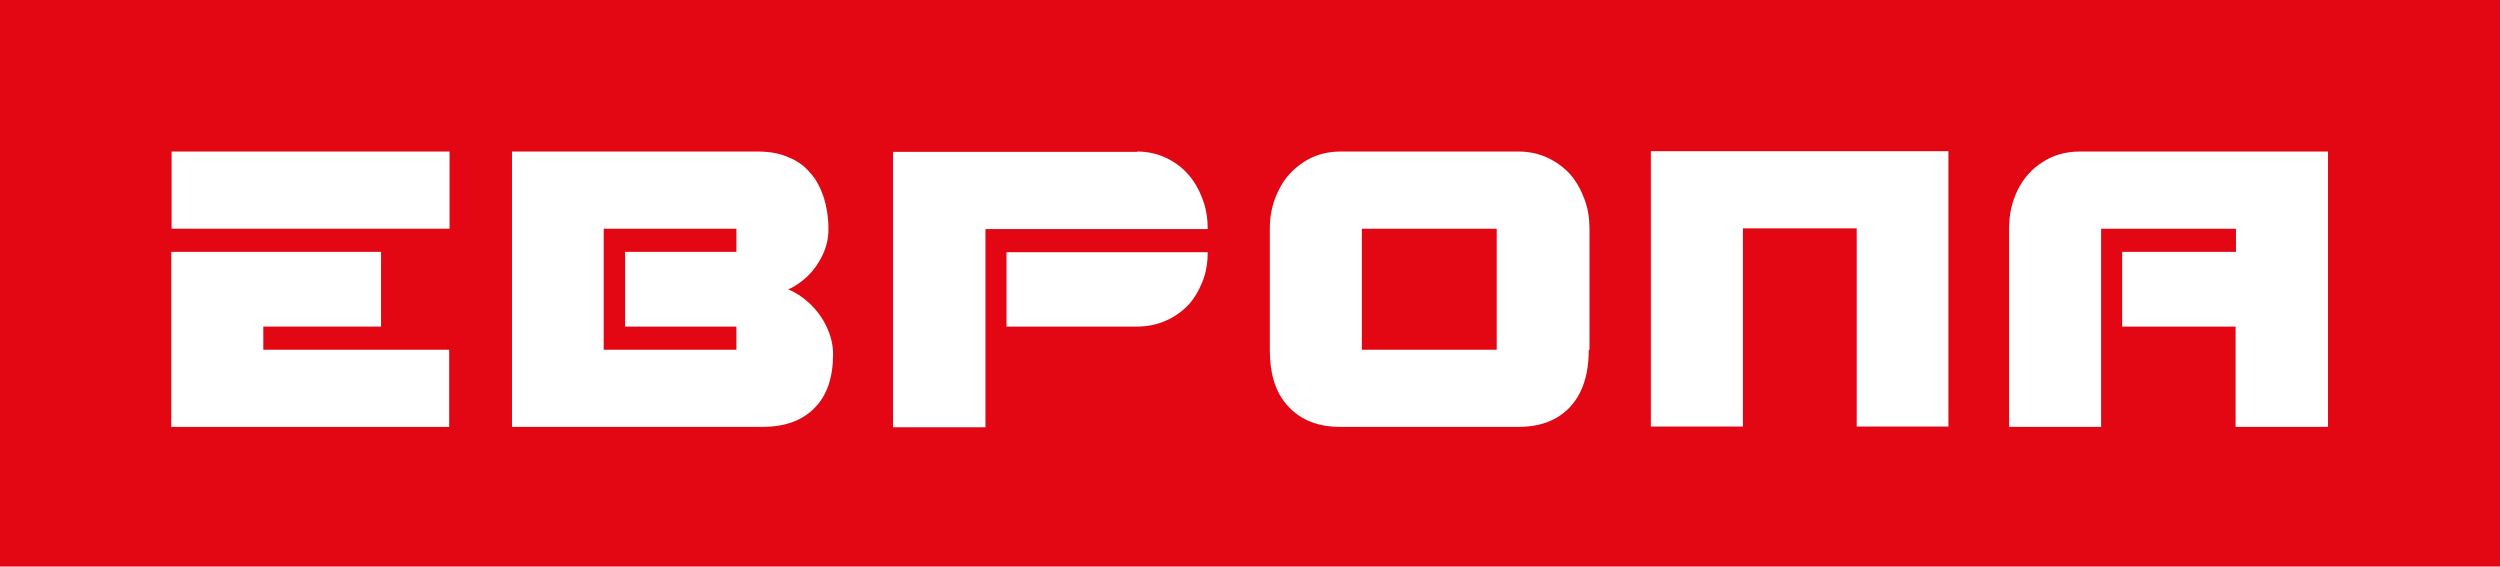 <svg width="203" height="46" viewBox="0 0 203 46" fill="none" xmlns="http://www.w3.org/2000/svg">
<path d="M203 0H0V46H203V0Z" fill="#E30613"/>
<path d="M13.935 20.451H30.941V26.518H21.381V28.398H36.474V34.664H13.906V20.451H13.935ZM13.935 12.305H36.503V18.571H13.935V12.305Z" fill="white"/>
<path d="M49.019 18.571V28.398H59.796V26.518H50.757V20.451H59.796V18.571H49.019ZM41.544 12.305H61.534C62.462 12.305 63.302 12.447 63.997 12.76C64.721 13.045 65.33 13.473 65.793 14.042C66.286 14.583 66.633 15.267 66.894 16.036C67.126 16.805 67.271 17.66 67.271 18.599C67.271 19.311 67.126 19.995 66.807 20.679C66.489 21.362 66.083 21.932 65.59 22.416C65.069 22.9 64.547 23.271 63.997 23.498C64.576 23.726 65.156 24.097 65.706 24.609C66.257 25.122 66.749 25.749 67.097 26.489C67.445 27.201 67.647 27.97 67.647 28.739C67.647 30.648 67.155 32.129 66.112 33.154C65.098 34.18 63.678 34.664 61.911 34.664H41.573V12.305H41.544Z" fill="white"/>
<path d="M81.727 26.518H92.331C93.2 26.518 93.982 26.347 94.677 26.034C95.401 25.72 96.01 25.264 96.502 24.752C96.995 24.211 97.371 23.555 97.661 22.815C97.951 22.074 98.067 21.277 98.067 20.479H81.727V26.546V26.518ZM92.331 12.305C93.171 12.305 93.953 12.476 94.677 12.817C95.401 13.159 96.01 13.615 96.502 14.185C96.995 14.754 97.371 15.409 97.661 16.207C97.951 16.976 98.067 17.773 98.067 18.599H80.018V34.692H72.514V12.333H92.331V12.305Z" fill="white"/>
<path d="M110.582 28.398H121.533V18.571H110.582V28.398ZM129.008 28.398C129.008 29.765 128.776 30.904 128.313 31.844C127.849 32.784 127.183 33.468 126.343 33.952C125.474 34.436 124.46 34.664 123.272 34.664H108.844C107.048 34.664 105.657 34.123 104.643 33.04C103.6 31.958 103.108 30.42 103.108 28.398V18.571C103.108 17.432 103.34 16.406 103.832 15.438C104.296 14.469 104.991 13.729 105.86 13.159C106.729 12.589 107.714 12.305 108.873 12.305H123.301C124.17 12.305 124.952 12.476 125.676 12.817C126.401 13.159 127.009 13.615 127.502 14.156C127.994 14.726 128.371 15.409 128.66 16.178C128.95 16.947 129.066 17.745 129.066 18.571V28.398H129.008Z" fill="white"/>
<path d="M134.049 12.276H158.211V34.635H150.765V18.542H141.523V34.635H134.049V12.276Z" fill="white"/>
<path d="M181.561 20.451V18.571H170.61V34.664H163.136V18.571C163.136 17.432 163.368 16.378 163.831 15.438C164.295 14.498 164.961 13.729 165.859 13.159C166.728 12.589 167.742 12.305 168.872 12.305H189.036V34.664H181.532V26.518H172.32V20.451H181.532H181.561Z" fill="white"/>
</svg>
